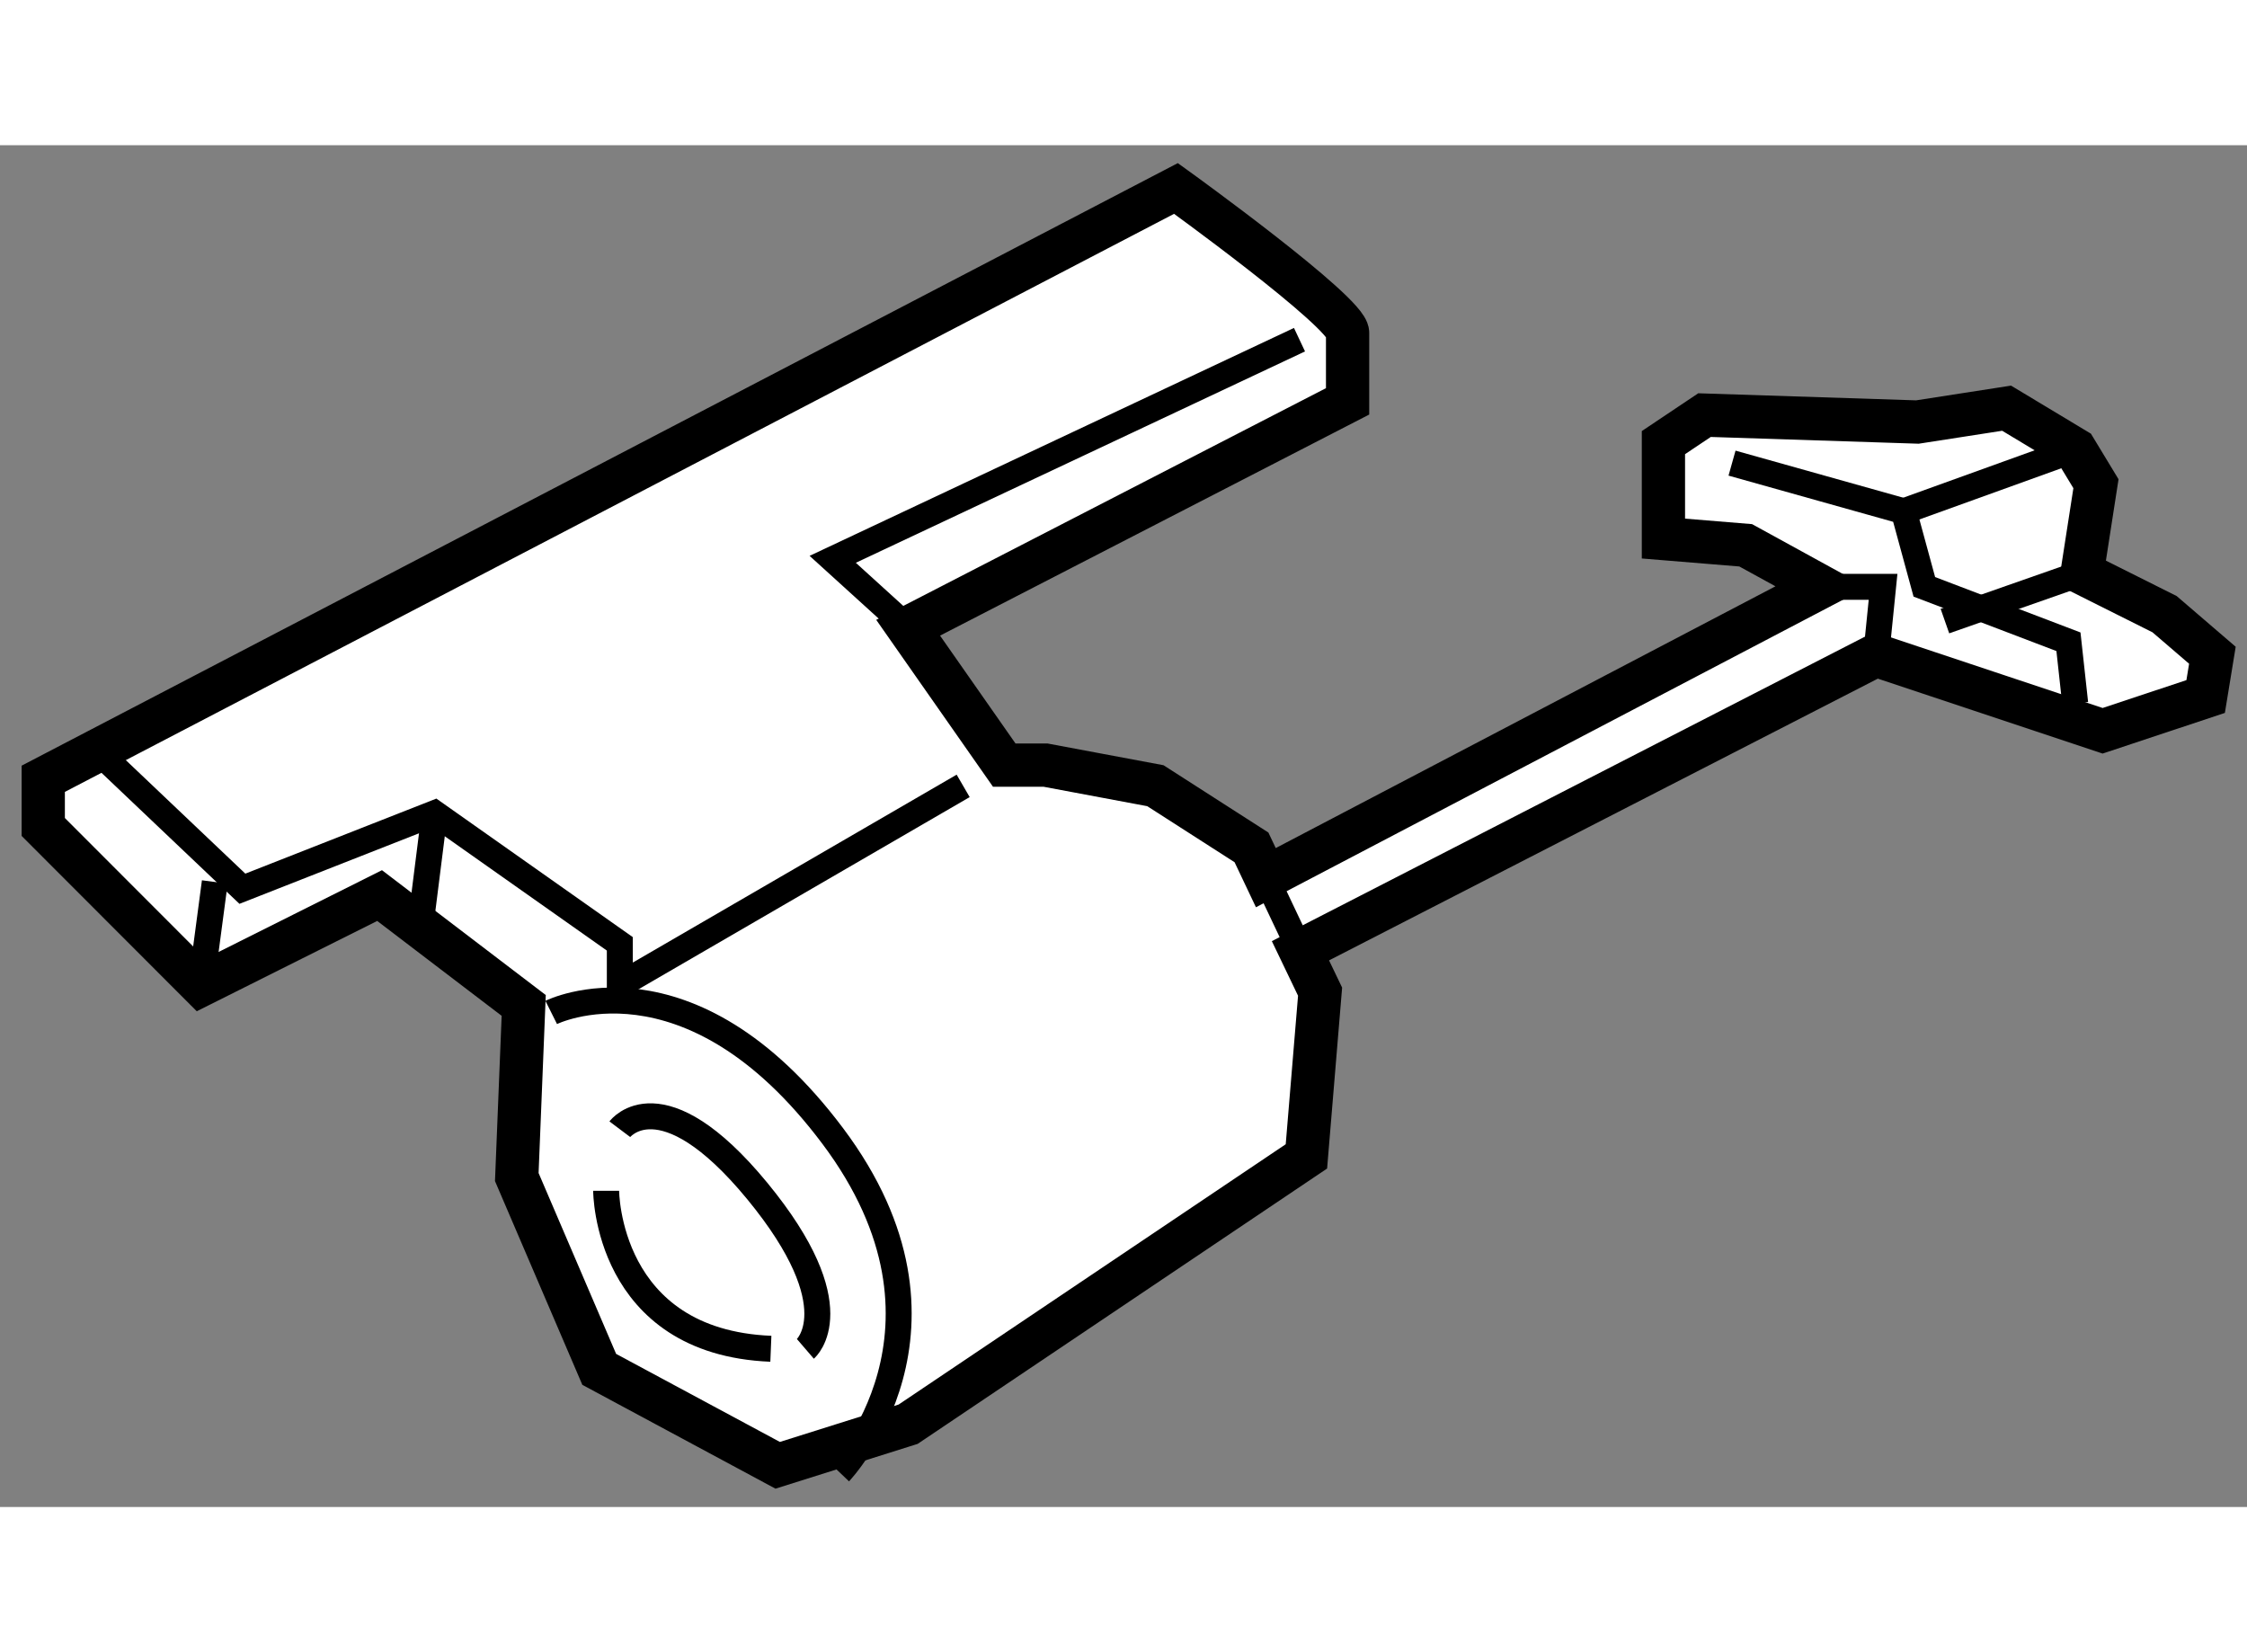 <?xml version="1.0" encoding="utf-8"?>
<!-- Generator: Adobe Illustrator 15.1.0, SVG Export Plug-In . SVG Version: 6.00 Build 0)  -->
<!DOCTYPE svg PUBLIC "-//W3C//DTD SVG 1.1//EN" "http://www.w3.org/Graphics/SVG/1.1/DTD/svg11.dtd">
<svg version="1.1" xmlns="http://www.w3.org/2000/svg" xmlns:xlink="http://www.w3.org/1999/xlink" x="0px" y="0px" width="244.8px"
	 height="180px" viewBox="123.841 100.895 25.975 15.742" enable-background="new 0 0 244.8 180" xml:space="preserve">
	
<rect x="123.841" y="100.895" width="25.975" height="15.742" fill="#808080" stroke="none"/>
	
<g><path fill="#FFFFFF" stroke="#000000" stroke-width="0.5" d="M148.863,106.316l-0.953-0.477l0.16-1.031l-0.24-0.396l-0.793-0.477
			l-1.031,0.16l-2.461-0.08l-0.475,0.318v1.109l0.951,0.078l0.873,0.479l-6.42,3.363l-0.166-0.35l-1.111-0.713l-1.27-0.238h-0.477
			l-1.111-1.588l5.08-2.617c0,0,0-0.557,0-0.793c0-0.238-1.984-1.668-1.984-1.668l-13.094,6.824v0.557l1.824,1.826l2.064-1.033
			l1.666,1.27l-0.08,1.984l0.953,2.223l2.063,1.109l1.508-0.475l4.604-3.096l0.158-1.904l-0.227-0.473l6.654-3.416l2.619,0.873
			l1.191-0.396l0.078-0.477L148.863,106.316z"></path><line fill="none" stroke="#000000" stroke-width="0.3" x1="126.324" y1="109.412" x2="126.166" y2="110.604"></line><polyline fill="none" stroke="#000000" stroke-width="0.3" points="125.055,107.982 126.643,109.49 128.865,108.617 
			131.006,110.127 131.006,110.604 134.975,108.301 		"></polyline><path fill="none" stroke="#000000" stroke-width="0.3" d="M130.213,110.92c0,0,1.588-0.793,3.254,1.428
			c1.668,2.223,0.08,3.889,0.08,3.889"></path><polyline fill="none" stroke="#000000" stroke-width="0.3" points="134.34,106.475 133.467,105.682 138.863,103.143 		"></polyline><line fill="none" stroke="#000000" stroke-width="0.3" x1="128.865" y1="108.617" x2="128.705" y2="109.887"></line><path fill="none" stroke="#000000" stroke-width="0.3" d="M131.006,112.27c0,0,0.477-0.635,1.588,0.713
			c1.111,1.35,0.557,1.826,0.557,1.826"></path><path fill="none" stroke="#000000" stroke-width="0.3" d="M130.848,112.982c0,0,0,1.748,1.904,1.826"></path><line fill="none" stroke="#000000" stroke-width="0.3" x1="138.309" y1="109.014" x2="138.875" y2="110.209"></line><polyline fill="none" stroke="#000000" stroke-width="0.3" points="143.863,104.57 145.848,105.127 146.086,106 147.752,106.635 
			147.83,107.348 		"></polyline><line fill="none" stroke="#000000" stroke-width="0.3" x1="145.848" y1="105.127" x2="147.83" y2="104.412"></line><line fill="none" stroke="#000000" stroke-width="0.3" x1="146.324" y1="106.396" x2="147.91" y2="105.84"></line><polyline fill="none" stroke="#000000" stroke-width="0.3" points="144.895,106 145.609,106 145.529,106.793 		"></polyline></g>


</svg>